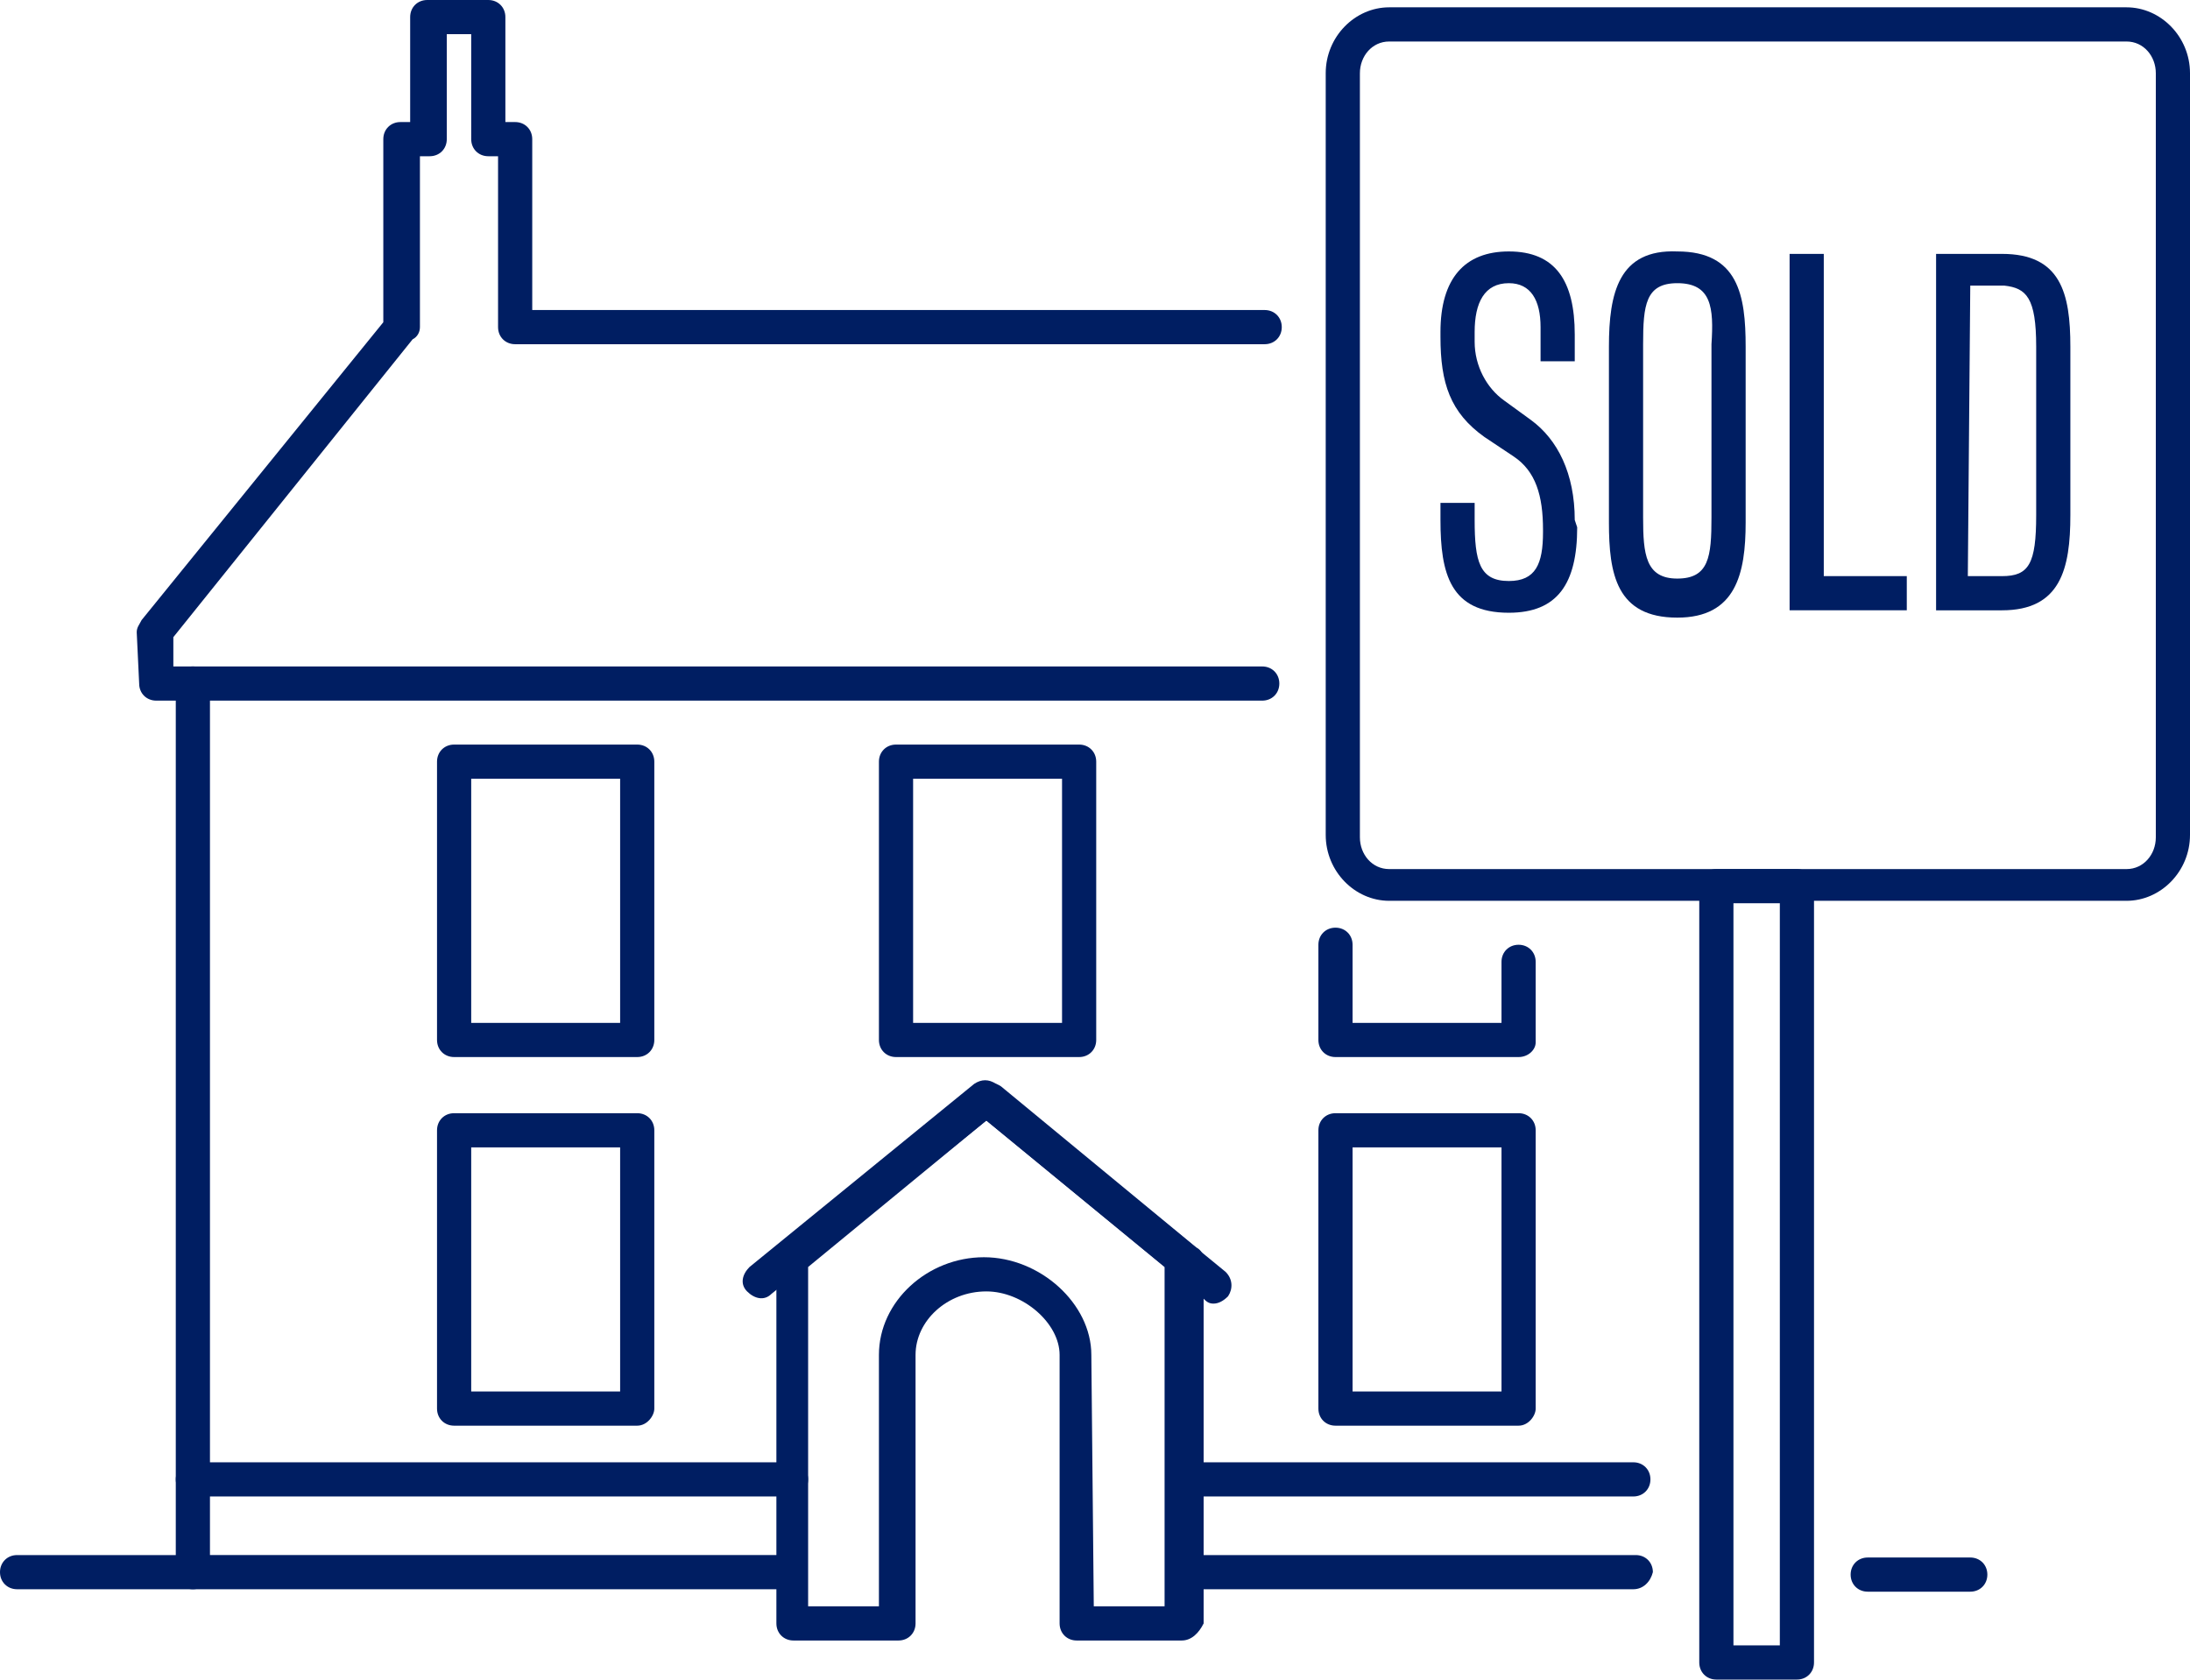 <?xml version="1.0" encoding="utf-8"?>
<!-- Generator: Adobe Illustrator 24.3.0, SVG Export Plug-In . SVG Version: 6.00 Build 0)  -->
<svg version="1.1" id="Layer_1" xmlns="http://www.w3.org/2000/svg" xmlns:xlink="http://www.w3.org/1999/xlink" x="0px" y="0px"
	 viewBox="0 0 89.7 68.8" style="enable-background:new 0 0 89.7 68.8;" xml:space="preserve">
<style type="text/css">
	.st0{fill:#001E62;}
</style>
<path class="st0" d="M7.9,65.1H0.7c-0.4,0-0.7-0.3-0.7-0.7s0.3-0.7,0.7-0.7h7.2c0.4,0,0.7,0.3,0.7,0.7C8.6,64.8,8.3,65.1,7.9,65.1z"
	/>
<path class="st0" d="M80.7,65.2h-4.2c-0.4,0-0.7-0.3-0.7-0.7s0.3-0.7,0.7-0.7h4.2c0.4,0,0.7,0.3,0.7,0.7
	C81.4,64.9,81.1,65.2,80.7,65.2z"/>
<path class="st0" d="M26.1,43.3h-7.5c-0.4,0-0.7-0.3-0.7-0.7V31.2c0-0.4,0.3-0.7,0.7-0.7h7.5c0.4,0,0.7,0.3,0.7,0.7v11.4
	C26.8,43,26.5,43.3,26.1,43.3z M19.3,41.9h6.1v-10h-6.1V41.9z"/>
<path class="st0" d="M44.2,43.3h-7.5c-0.4,0-0.7-0.3-0.7-0.7V31.2c0-0.4,0.3-0.7,0.7-0.7h7.5c0.4,0,0.7,0.3,0.7,0.7v11.4
	C44.9,43,44.6,43.3,44.2,43.3z M37.4,41.9h6.1v-10h-6.1V41.9z"/>
<path class="st0" d="M26.1,58.4h-7.5c-0.4,0-0.7-0.3-0.7-0.7V46.3c0-0.4,0.3-0.7,0.7-0.7h7.5c0.4,0,0.7,0.3,0.7,0.7v11.4
	C26.8,58,26.5,58.4,26.1,58.4z M19.3,57h6.1V47h-6.1V57z"/>
<path class="st0" d="M62.2,58.4h-7.5c-0.4,0-0.7-0.3-0.7-0.7V46.3c0-0.4,0.3-0.7,0.7-0.7h7.5c0.4,0,0.7,0.3,0.7,0.7v11.4
	C62.9,58,62.6,58.4,62.2,58.4z M55.4,57h6.1V47h-6.1V57z"/>
<path class="st0" d="M48.4,67.2h-4.3c-0.4,0-0.7-0.3-0.7-0.7v-11c0-1.3-1.5-2.6-3-2.6c-1.6,0-2.9,1.2-2.9,2.6v11
	c0,0.4-0.3,0.7-0.7,0.7h-4.3c-0.4,0-0.7-0.3-0.7-0.7V51.6c0-0.2,0.1-0.4,0.3-0.5l8-6.6c0.3-0.2,0.6-0.2,0.9,0l8,6.6
	c0.2,0.1,0.3,0.3,0.3,0.5v14.9C49.1,66.9,48.8,67.2,48.4,67.2z M44.8,65.8h2.9V51.9l-7.3-6l-7.3,6v13.9h2.9V55.5c0-2.2,2-4,4.3-4
	c2.3,0,4.4,1.9,4.4,4L44.8,65.8L44.8,65.8z"/>
<path class="st0" d="M49.7,53.4c-0.2,0-0.3-0.1-0.4-0.2l-8.9-7.3L31.6,53c-0.3,0.3-0.7,0.2-1-0.1c-0.3-0.3-0.2-0.7,0.1-1l9.2-7.5
	c0.3-0.2,0.6-0.2,0.9,0l9.4,7.7c0.3,0.3,0.3,0.7,0.1,1C50.1,53.3,49.9,53.4,49.7,53.4z"/>
<path class="st0" d="M32.4,61.3H7.9c-0.4,0-0.7-0.3-0.7-0.7s0.3-0.7,0.7-0.7h24.5c0.4,0,0.7,0.3,0.7,0.7
	C33.1,61,32.8,61.3,32.4,61.3z"/>
<path class="st0" d="M66.9,61.3H48.5c-0.4,0-0.7-0.3-0.7-0.7s0.3-0.7,0.7-0.7h18.4c0.4,0,0.7,0.3,0.7,0.7
	C67.6,61,67.3,61.3,66.9,61.3z"/>
<path class="st0" d="M66.9,65.1H48.5c-0.4,0-0.7-0.3-0.7-0.7s0.3-0.7,0.7-0.7h18.5c0.4,0,0.7,0.3,0.7,0.7
	C67.6,64.8,67.3,65.1,66.9,65.1z"/>
<path class="st0" d="M32.2,65.1H7.9c-0.4,0-0.7-0.3-0.7-0.7V28c0-0.4,0.3-0.7,0.7-0.7c0.4,0,0.7,0.3,0.7,0.7v35.7h23.6
	c0.4,0,0.7,0.3,0.7,0.7S32.6,65.1,32.2,65.1z"/>
<path class="st0" d="M73.6,68.8h-3.3c-0.4,0-0.7-0.3-0.7-0.7V36.3c0-0.4,0.3-0.7,0.7-0.7h3.3c0.4,0,0.7,0.3,0.7,0.7v31.8
	C74.3,68.5,74,68.8,73.6,68.8z M71,67.4h1.9V37H71V67.4z"/>
<path class="st0" d="M87.1,0.3H56.9c-1.4,0-2.6,1.2-2.6,2.7v31.2c0,1.5,1.2,2.7,2.6,2.7h30.2c1.4,0,2.6-1.2,2.6-2.7V3
	C89.7,1.5,88.5,0.3,87.1,0.3z M88.3,34.3c0,0.7-0.5,1.3-1.2,1.3H56.9c-0.7,0-1.2-0.6-1.2-1.3V3c0-0.7,0.5-1.3,1.2-1.3h30.2
	c0.7,0,1.2,0.6,1.2,1.3C88.3,3,88.3,34.3,88.3,34.3z"/>
<g>
	<path class="st0" d="M64.6,21.6c0,2.3-0.8,3.5-2.8,3.5c-2.4,0-2.8-1.6-2.8-3.8v-0.7h1.4v0.7c0,1.7,0.2,2.5,1.4,2.5
		c1.1,0,1.4-0.7,1.4-2v-0.1c0-1.4-0.3-2.4-1.2-3l-1.2-0.8c-1.4-1-1.8-2.2-1.8-4.1v-0.2c0-2.2,1-3.3,2.8-3.3c1.9,0,2.7,1.2,2.7,3.4
		v1.1h-1.4l0-1.4c0-1.1-0.4-1.8-1.3-1.8c-1,0-1.4,0.8-1.4,2l0,0.4c0,1,0.5,1.9,1.2,2.4l1.1,0.8c1.1,0.8,1.8,2.2,1.8,4.1L64.6,21.6
		L64.6,21.6z"/>
	<path class="st0" d="M68.7,10.3L68.7,10.3c2.5,0,2.8,1.8,2.8,3.9v7.2c0,2.1-0.4,3.9-2.8,3.9l0,0v0c-2.5,0-2.8-1.8-2.8-3.9v-7.2
		C65.9,12,66.3,10.2,68.7,10.3L68.7,10.3z M68.7,11.6c-1.3,0-1.4,0.9-1.4,2.5v7.1c0,1.5,0.1,2.5,1.4,2.5h0c1.3,0,1.4-0.9,1.4-2.5
		v-7.1C70.2,12.6,70.1,11.6,68.7,11.6L68.7,11.6z"/>
	<path class="st0" d="M73.3,25V10.4h1.4v13.2h3.4V25C78.1,25,73.3,25,73.3,25z"/>
	<path class="st0" d="M82,10.4c2.4,0,2.8,1.6,2.8,3.8v6.9c0,2.2-0.4,3.9-2.8,3.9h-2.7V10.4H82z M80.6,23.6H82c1.1,0,1.4-0.5,1.4-2.5
		v-6.9c0-2-0.4-2.4-1.3-2.5h-1.4L80.6,23.6L80.6,23.6z"/>
</g>
<path class="st0" d="M51.7,28.7H6.4c-0.4,0-0.7-0.3-0.7-0.7l-0.1-2.1c0-0.2,0.1-0.3,0.2-0.5l9.9-12.2V5.7c0-0.4,0.3-0.7,0.7-0.7h0.4
	V0.7c0-0.4,0.3-0.7,0.7-0.7H20c0.4,0,0.7,0.3,0.7,0.7V5h0.4c0.4,0,0.7,0.3,0.7,0.7v7h30c0.4,0,0.7,0.3,0.7,0.7
	c0,0.4-0.3,0.7-0.7,0.7H21.1c-0.4,0-0.7-0.3-0.7-0.7v-7H20c-0.4,0-0.7-0.3-0.7-0.7V1.4h-1v4.3c0,0.4-0.3,0.7-0.7,0.7h-0.4v7
	c0,0.2-0.1,0.4-0.3,0.5L7.1,26.1l0,1.2h44.6c0.4,0,0.7,0.3,0.7,0.7S52.1,28.7,51.7,28.7z"/>
<path class="st0" d="M62.2,43.3h-7.5c-0.4,0-0.7-0.3-0.7-0.7v-3.9c0-0.4,0.3-0.7,0.7-0.7s0.7,0.3,0.7,0.7v3.2h6.1v-2.5
	c0-0.4,0.3-0.7,0.7-0.7s0.7,0.3,0.7,0.7v3.3C62.9,43,62.6,43.3,62.2,43.3z"/>
</svg>
